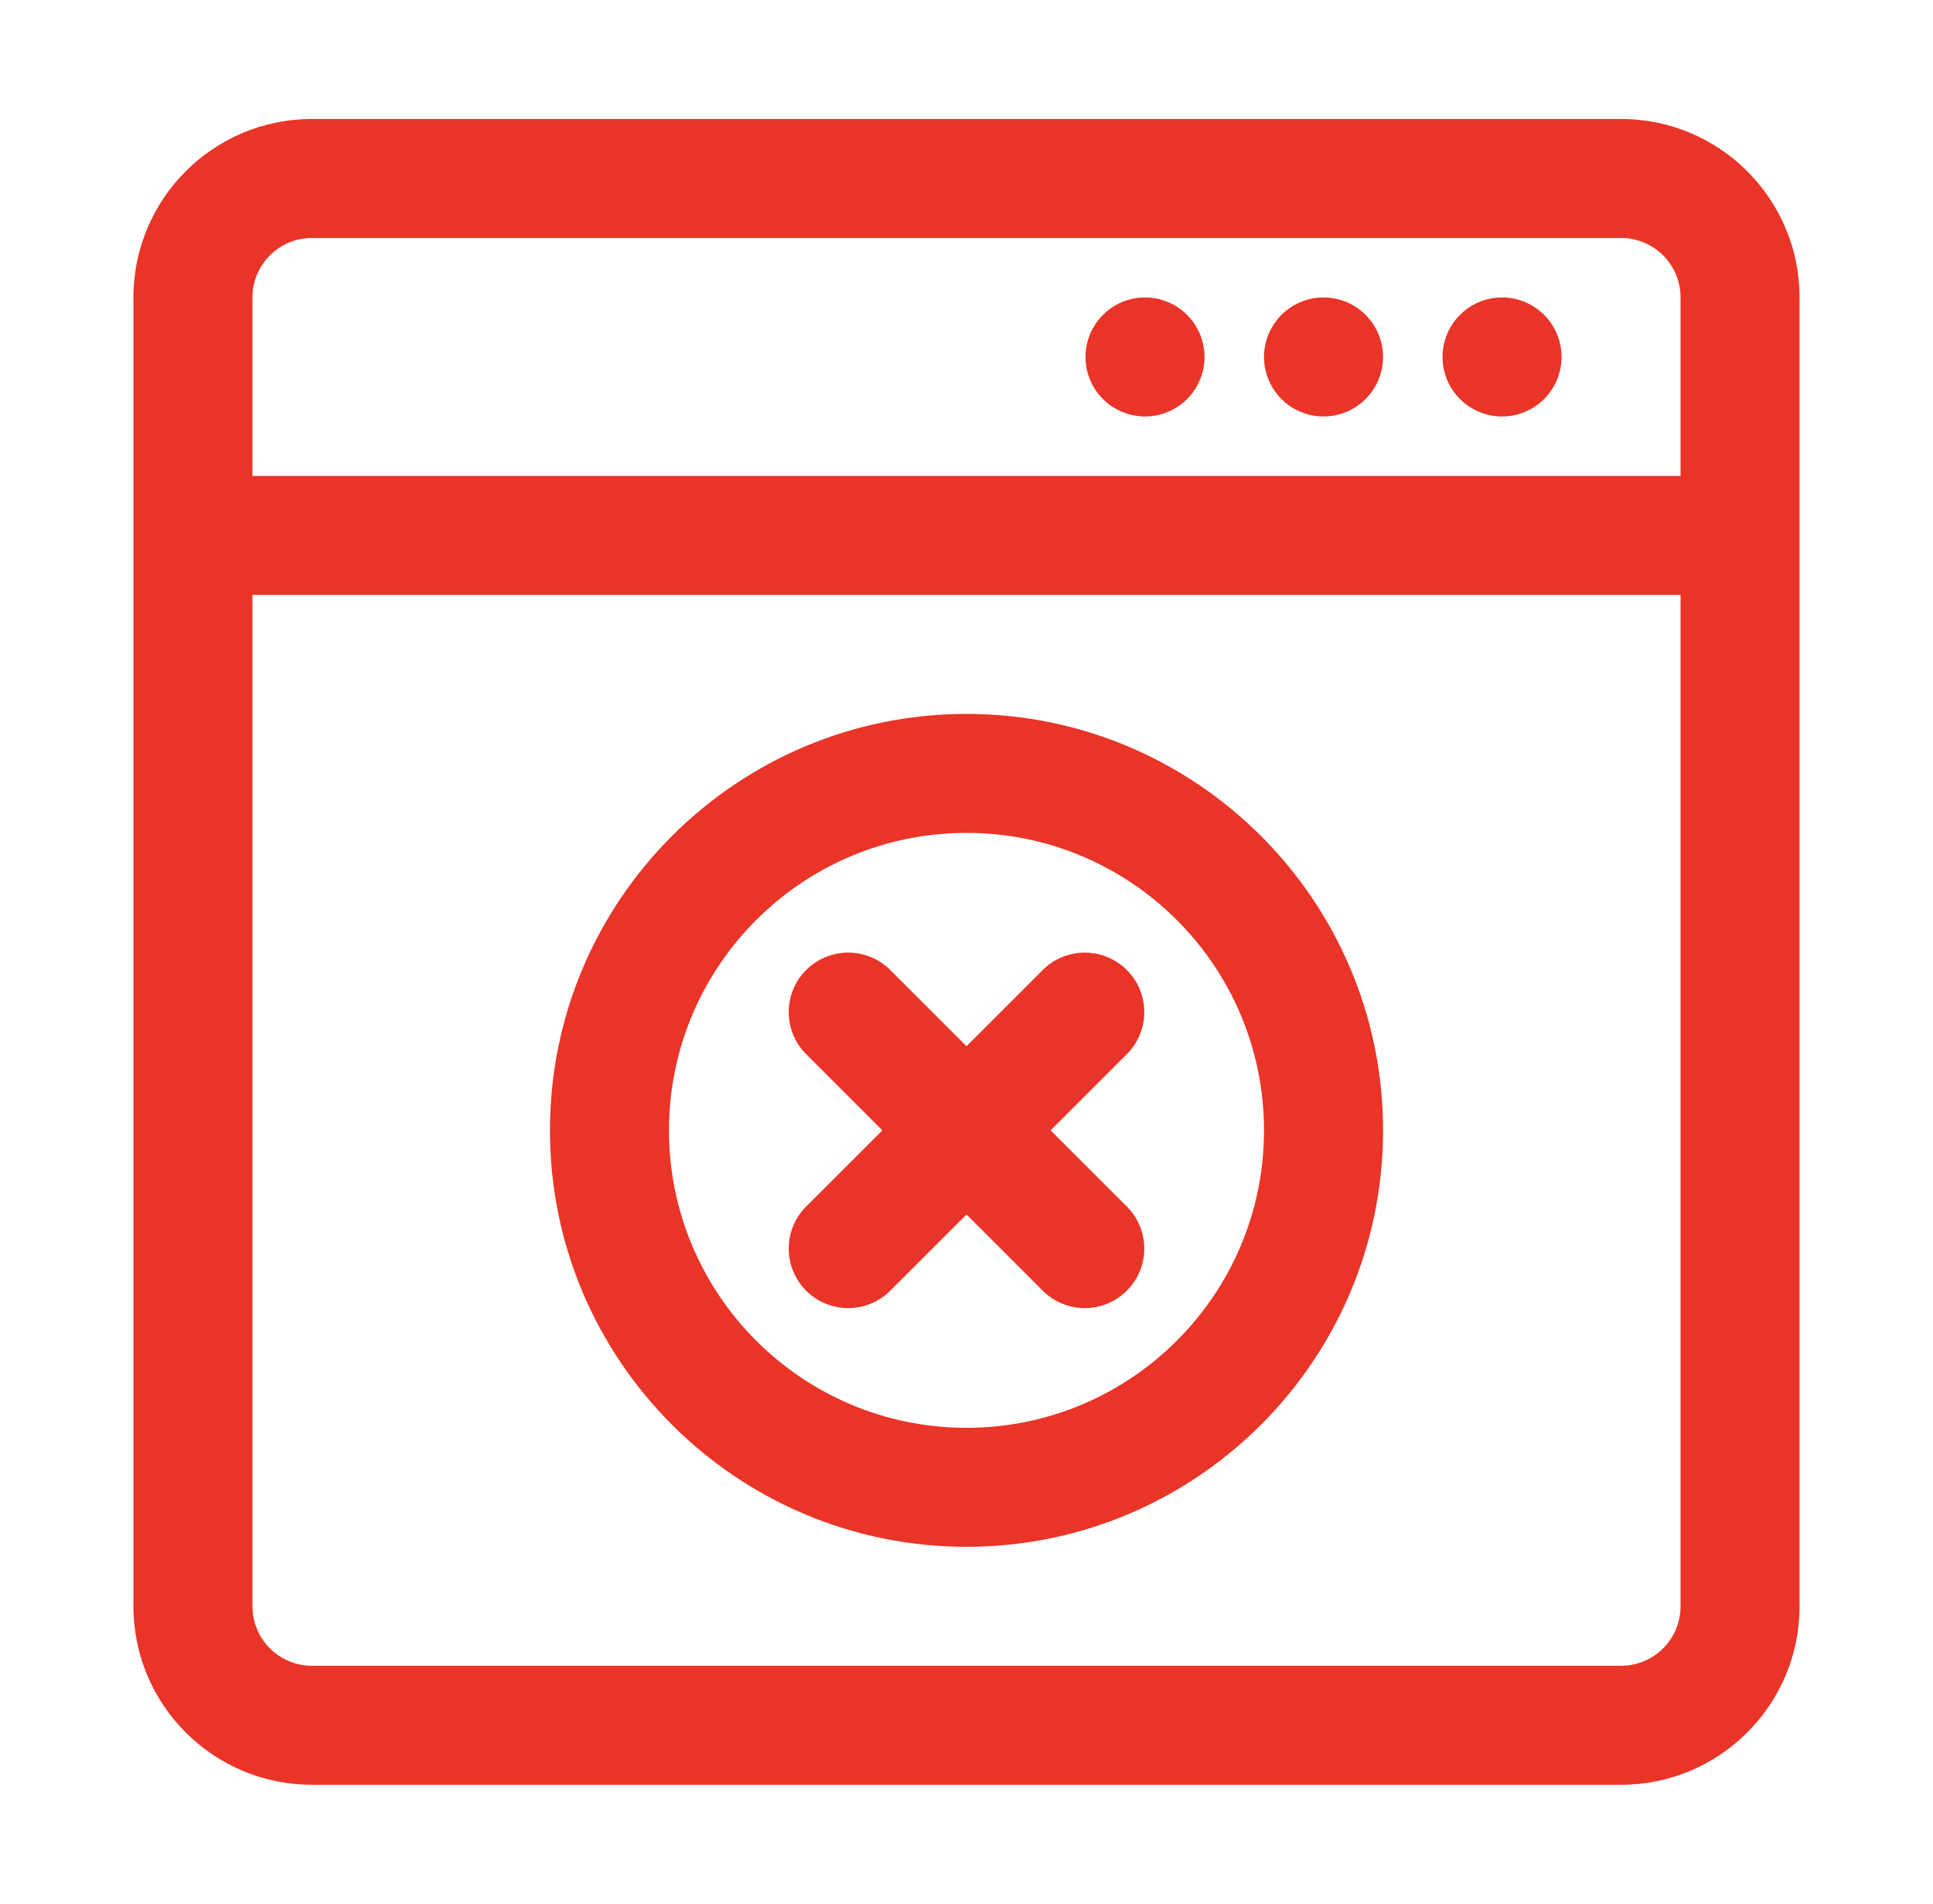 <svg width="67" height="66" viewBox="0 0 67 66" fill="none" xmlns="http://www.w3.org/2000/svg">
<g id="error">
<path id="Vector" fill-rule="evenodd" clip-rule="evenodd" d="M62.375 10.312C62.375 6.897 59.603 4.125 56.188 4.125H10.812C7.397 4.125 4.625 6.897 4.625 10.312V55.688C4.625 59.103 7.397 61.875 10.812 61.875H56.188C59.603 61.875 62.375 59.103 62.375 55.688V10.312ZM58.25 20.625V55.688C58.25 56.234 58.033 56.759 57.646 57.146C57.259 57.533 56.734 57.75 56.188 57.75H10.812C10.265 57.75 9.741 57.533 9.354 57.146C8.967 56.759 8.75 56.234 8.75 55.688V20.625H58.25ZM33.5 24.75C25.533 24.75 19.062 31.22 19.062 39.188C19.062 47.155 25.533 53.625 33.5 53.625C41.467 53.625 47.938 47.155 47.938 39.188C47.938 31.22 41.467 24.75 33.5 24.75ZM33.5 28.875C39.193 28.875 43.812 33.495 43.812 39.188C43.812 44.88 39.193 49.5 33.5 49.5C27.808 49.5 23.188 44.88 23.188 39.188C23.188 33.495 27.808 28.875 33.5 28.875ZM33.5 36.271L30.833 33.604C30.444 33.229 29.923 33.021 29.382 33.025C28.842 33.03 28.324 33.247 27.942 33.629C27.559 34.012 27.343 34.529 27.338 35.07C27.333 35.611 27.541 36.132 27.917 36.521L30.584 39.188L27.917 41.854C27.541 42.243 27.333 42.764 27.338 43.305C27.343 43.846 27.559 44.363 27.942 44.746C28.324 45.128 28.842 45.345 29.382 45.35C29.923 45.354 30.444 45.146 30.833 44.771L33.5 42.104L36.167 44.771C36.556 45.146 37.077 45.354 37.618 45.35C38.158 45.345 38.676 45.128 39.058 44.746C39.441 44.363 39.657 43.846 39.662 43.305C39.667 42.764 39.459 42.243 39.083 41.854L36.416 39.188L39.083 36.521C39.459 36.132 39.667 35.611 39.662 35.07C39.657 34.529 39.441 34.012 39.058 33.629C38.676 33.247 38.158 33.03 37.618 33.025C37.077 33.021 36.556 33.229 36.167 33.604L33.5 36.271ZM58.25 16.5H8.75V10.312C8.75 9.765 8.967 9.241 9.354 8.854C9.741 8.467 10.265 8.25 10.812 8.25H56.188C56.734 8.25 57.259 8.467 57.646 8.854C58.033 9.241 58.25 9.765 58.25 10.312V16.5ZM39.688 10.312C39.141 10.312 38.616 10.53 38.229 10.917C37.842 11.303 37.625 11.828 37.625 12.375C37.625 12.922 37.842 13.447 38.229 13.833C38.616 14.22 39.141 14.438 39.688 14.438C40.234 14.438 40.759 14.22 41.146 13.833C41.533 13.447 41.75 12.922 41.75 12.375C41.75 11.828 41.533 11.303 41.146 10.917C40.759 10.53 40.234 10.312 39.688 10.312ZM45.875 10.312C45.328 10.312 44.803 10.53 44.417 10.917C44.03 11.303 43.812 11.828 43.812 12.375C43.812 12.922 44.03 13.447 44.417 13.833C44.803 14.22 45.328 14.438 45.875 14.438C46.422 14.438 46.947 14.22 47.333 13.833C47.72 13.447 47.938 12.922 47.938 12.375C47.938 11.828 47.72 11.303 47.333 10.917C46.947 10.53 46.422 10.312 45.875 10.312ZM52.062 10.312C51.516 10.312 50.991 10.53 50.604 10.917C50.217 11.303 50 11.828 50 12.375C50 12.922 50.217 13.447 50.604 13.833C50.991 14.22 51.516 14.438 52.062 14.438C52.609 14.438 53.134 14.22 53.521 13.833C53.908 13.447 54.125 12.922 54.125 12.375C54.125 11.828 53.908 11.303 53.521 10.917C53.134 10.53 52.609 10.312 52.062 10.312Z" fill="#E93427"/>
</g>
</svg>
